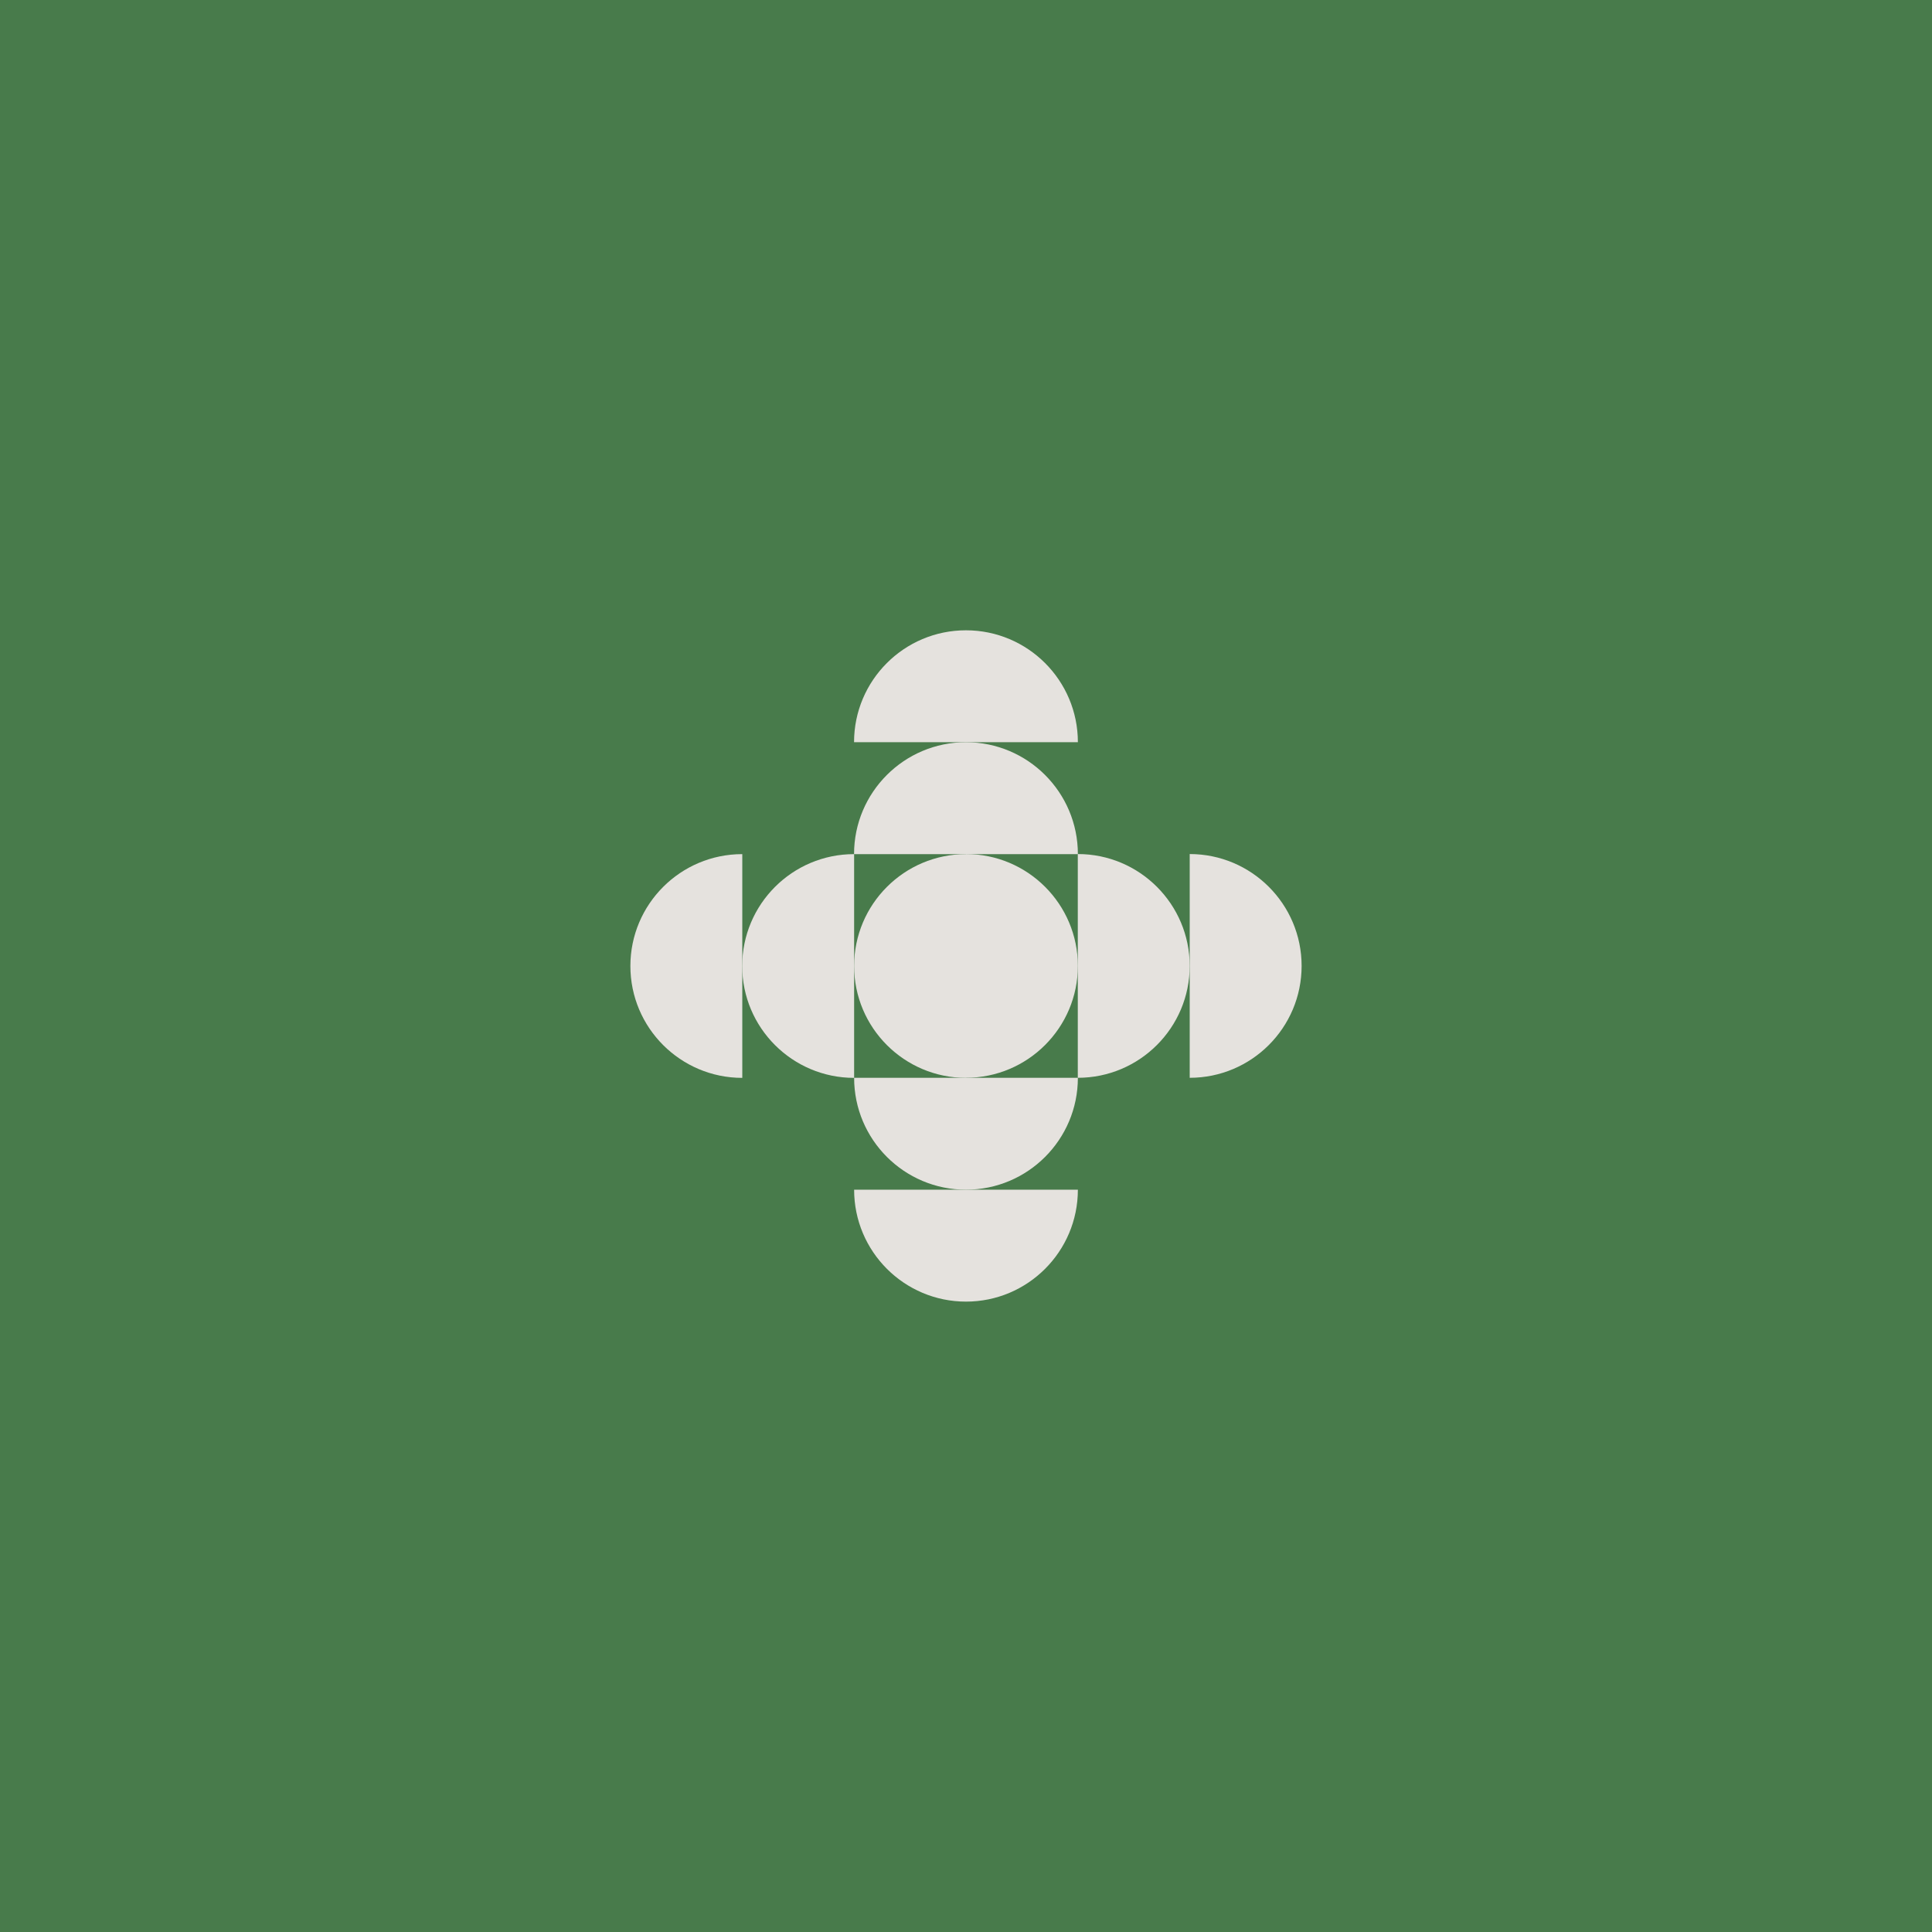 <?xml version="1.0" encoding="UTF-8"?>
<svg id="Capa_2" data-name="Capa 2" xmlns="http://www.w3.org/2000/svg" viewBox="0 0 248.25 248.25">
  <defs>
    <style>
      .cls-1 {
        fill: #e5e2de;
      }

      .cls-1, .cls-2 {
        stroke-width: 0px;
      }

      .cls-2 {
        fill: #487b4b;
      }
    </style>
  </defs>
  <g id="Capa_1-2" data-name="Capa 1">
    <g>
      <rect class="cls-2" width="248.25" height="248.25"/>
      <g>
        <path class="cls-1" d="M124.12,152.87c7.94,0,14.38-6.44,14.38-14.38h-28.75c0,7.94,6.44,14.38,14.38,14.38Z"/>
        <path class="cls-1" d="M124.12,167.25c7.94,0,14.38-6.44,14.38-14.38h-28.75c0,7.94,6.44,14.38,14.38,14.38Z"/>
        <path class="cls-1" d="M152.87,124.12c0-7.94-6.44-14.38-14.38-14.38v28.75c7.94,0,14.38-6.44,14.38-14.38Z"/>
        <path class="cls-1" d="M138.5,124.12c0-7.94-6.44-14.38-14.38-14.38v28.75c7.94,0,14.38-6.44,14.38-14.38Z"/>
        <path class="cls-1" d="M167.25,124.12c0-7.94-6.44-14.38-14.38-14.38v28.75c7.94,0,14.38-6.44,14.38-14.38Z"/>
        <path class="cls-1" d="M95.37,124.12c0,7.94,6.44,14.38,14.38,14.38v-28.75c-7.94,0-14.38,6.44-14.38,14.38Z"/>
        <path class="cls-1" d="M109.75,124.12c0,7.94,6.44,14.38,14.38,14.38v-28.75c-7.94,0-14.38,6.44-14.38,14.38Z"/>
        <path class="cls-1" d="M81,124.12c0,7.94,6.44,14.38,14.38,14.38v-28.75c-7.94,0-14.38,6.44-14.38,14.38Z"/>
        <path class="cls-1" d="M109.75,109.75h28.75c0-7.94-6.44-14.38-14.38-14.38s-14.38,6.44-14.38,14.38Z"/>
        <path class="cls-1" d="M109.75,95.37h28.75c0-7.94-6.44-14.38-14.38-14.38s-14.38,6.44-14.38,14.38Z"/>
      </g>
    </g>
  </g>
</svg>